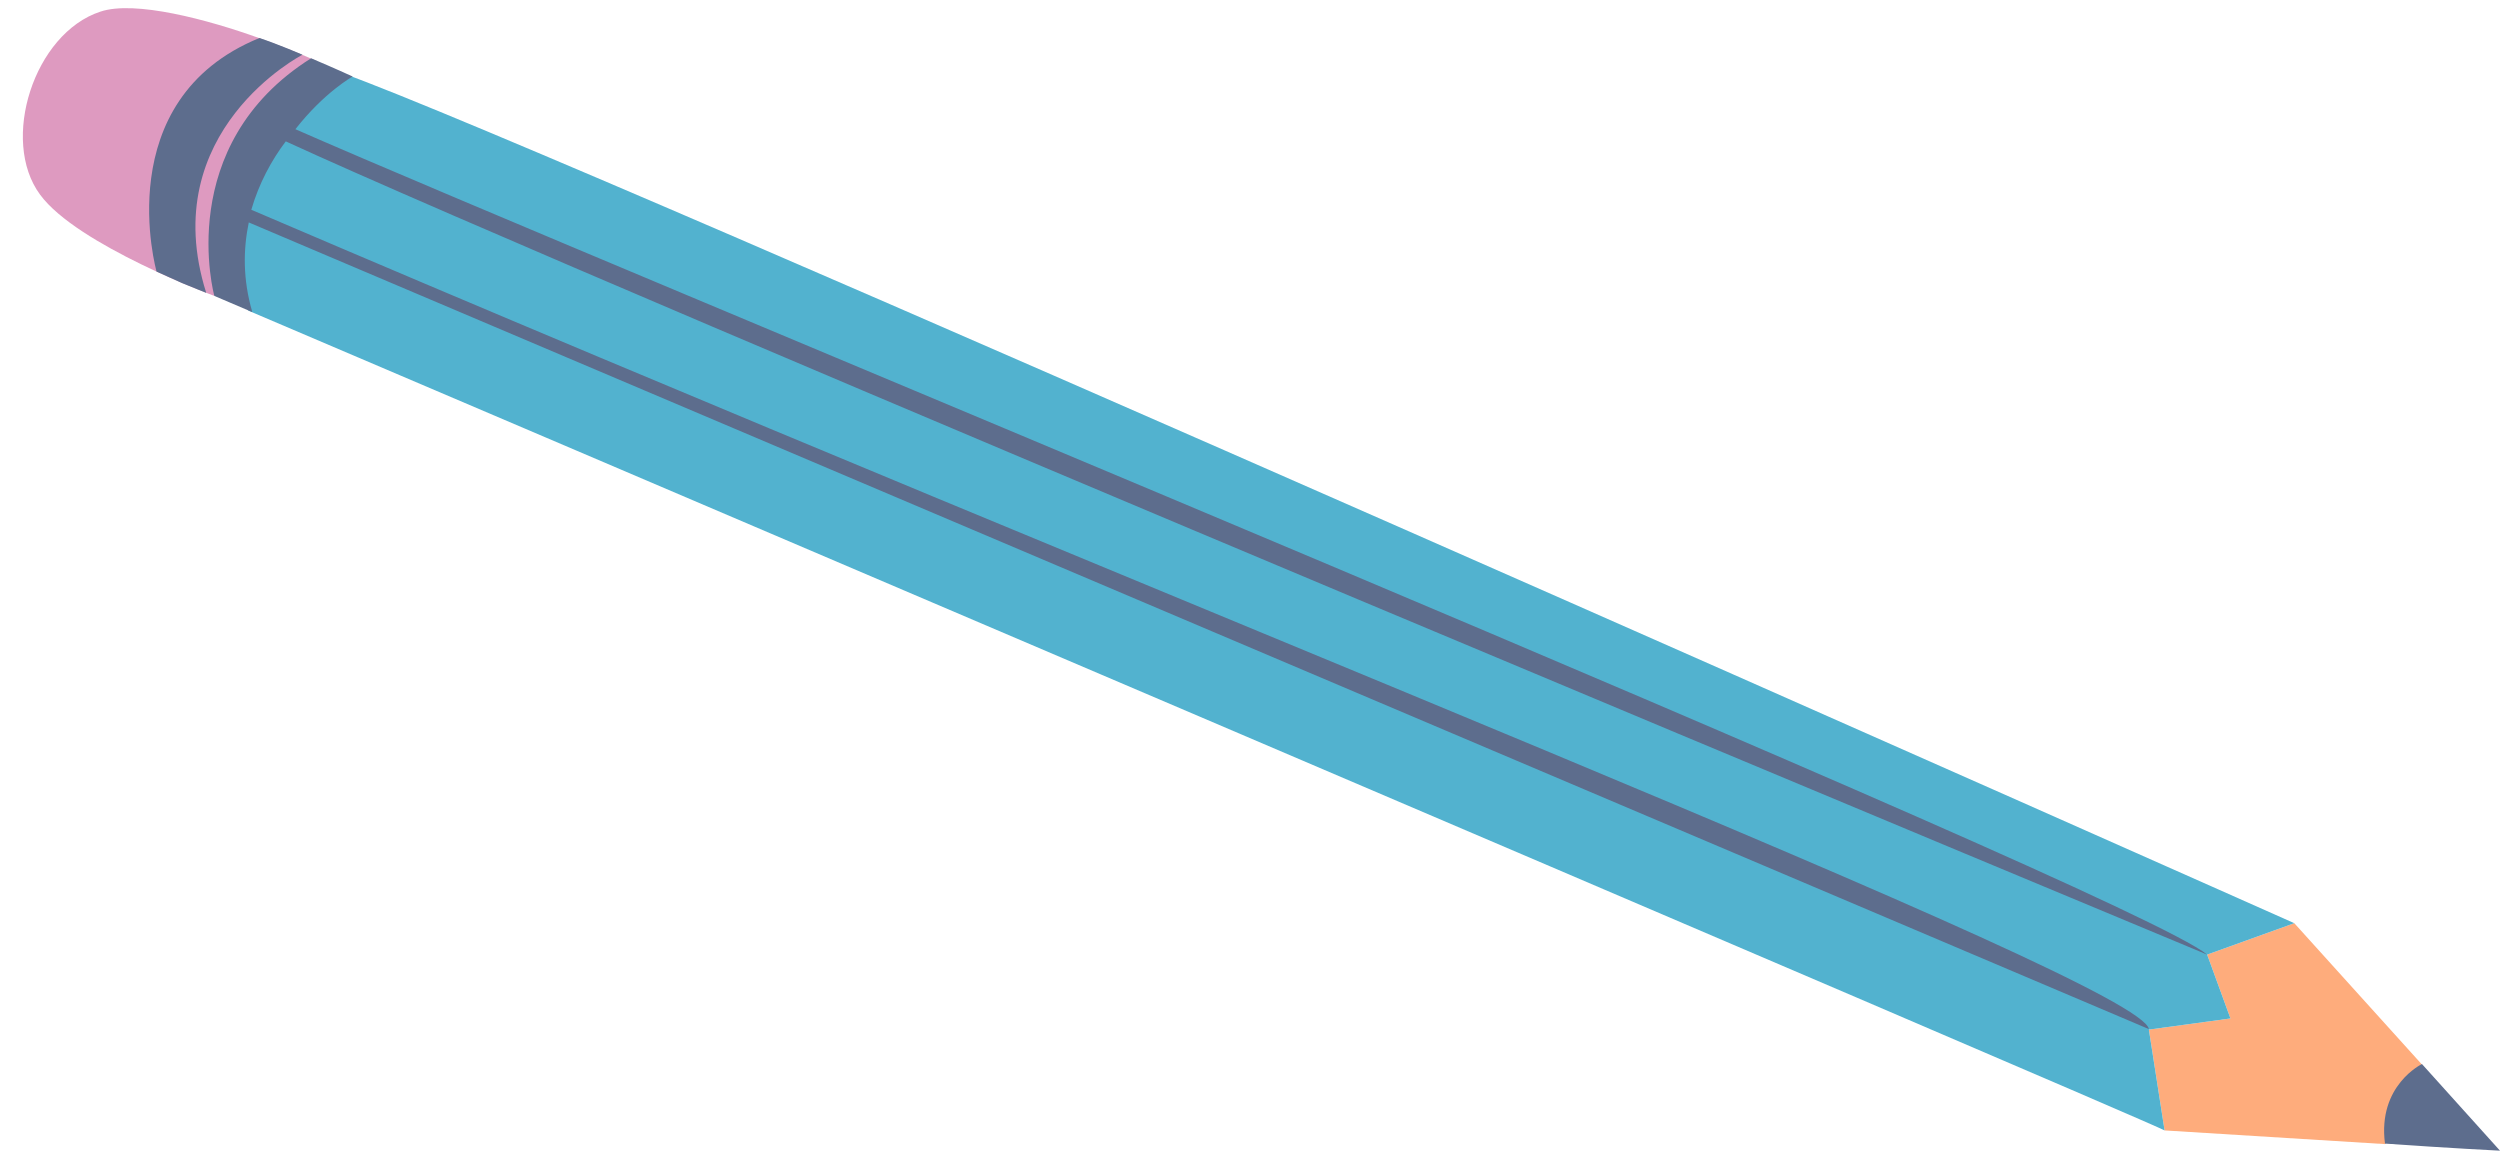 <?xml version="1.0" encoding="UTF-8" standalone="no"?><svg xmlns="http://www.w3.org/2000/svg" xmlns:xlink="http://www.w3.org/1999/xlink" fill="#000000" height="227.1" preserveAspectRatio="xMidYMid meet" version="1" viewBox="-4.5 -1.6 493.4 227.1" width="493.4" zoomAndPan="magnify"><g id="change1_1"><path d="M422.7,221.5l43.5,2.7l6.8-6l0.5-9.7l-25.2-27.9l-17.2,6.2l4.6,12.6l-16.1,2.2L422.7,221.5z M422.7,221.5 l43.5,2.7l6.8-6l0.5-9.7l-25.2-27.9l-17.2,6.2l4.6,12.6l-16.1,2.2L422.7,221.5z" fill="#feac7c"/></g><g id="change2_1"><path d="M58.1,10.5c0,0-4.3-2-11.5-4.6C36.6,2.3,22.1-1.6,15.3,0.7C2.2,5-4.5,26.1,3.4,36.8c7.3,10,34.4,20,34.4,20 S40.1,27.6,58.1,10.5z M58.1,10.5c0,0-4.3-2-11.5-4.6C36.6,2.3,22.1-1.6,15.3,0.7C2.2,5-4.5,26.1,3.4,36.8c7.3,10,34.4,20,34.4,20 S40.1,27.6,58.1,10.5z" fill="#de9ac0"/></g><g id="change3_1"><path d="M422.7,221.5C418.8,219.3,44.5,59.7,44.5,59.7S34.5,30.2,63,12.8C105.5,28,448.3,180.6,448.3,180.6 l-17.2,6.2l4.6,12.6l-16.1,2.2L422.7,221.5z M422.7,221.5C418.8,219.3,44.5,59.7,44.5,59.7S34.5,30.2,63,12.8 C105.5,28,448.3,180.6,448.3,180.6l-17.2,6.2l4.6,12.6l-16.1,2.2L422.7,221.5z" fill="#52b2cf"/></g><g id="change4_1"><path d="M466.2,224.1c-1.5-11.5,7.3-15.7,7.3-15.7l15.4,17.1C488.9,225.5,478.9,225,466.2,224.1z M419.6,201.5 c-1.5-9.5-191.2-83.2-374.5-161.7c1.5-5.2,4-9.8,6.8-13.5c58.8,27.1,379.2,160.5,379.2,160.5C415.9,174.2,110.4,48.8,53.8,23.9 c5.7-7.3,11.3-10.4,11.3-10.4s-3.7-1.7-8.2-3.6C29.6,27.1,37.8,56.8,37.8,56.8v0l7.5,3.2c-1.9-6.5-1.8-12.4-0.7-17.7L419.6,201.5z M36.2,56.2c-10.1-32,19-47,19-47s-4.6-2-8.5-3.3C16.8,18.1,26.4,52,26.4,52l5.1,2.3L36.2,56.2z" fill="#5d6d8d"/></g></svg>